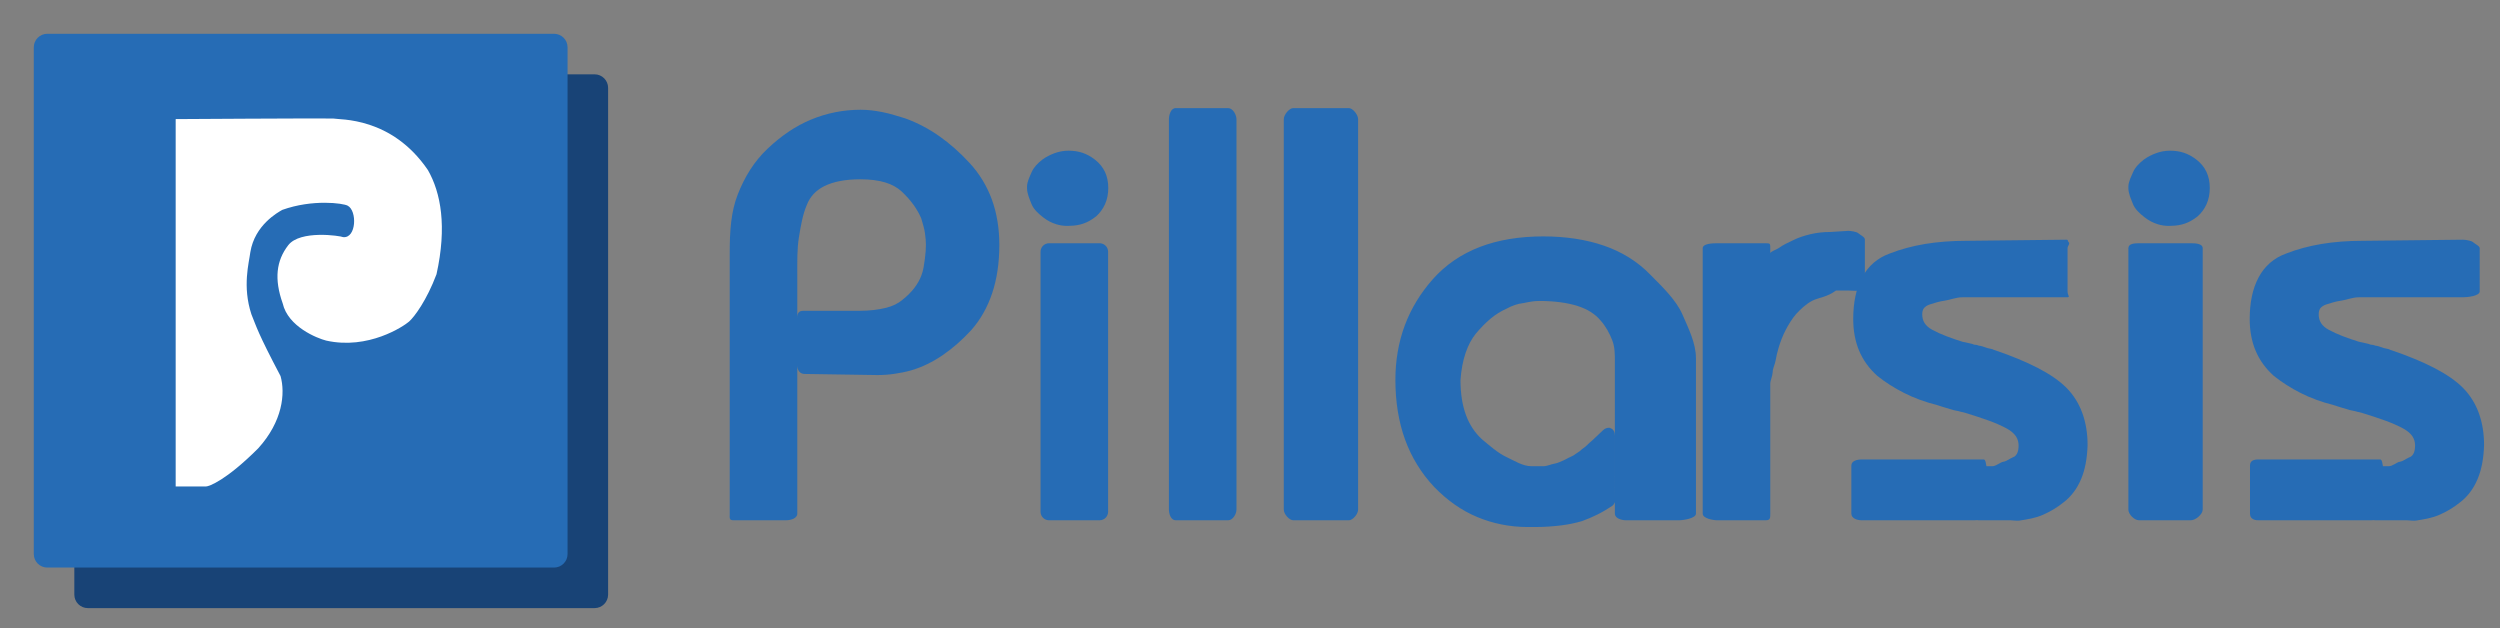 <?xml version="1.0" encoding="iso-8859-1"?>
<!-- Generator: Adobe Illustrator 16.0.0, SVG Export Plug-In . SVG Version: 6.00 Build 0)  -->
<!DOCTYPE svg PUBLIC "-//W3C//DTD SVG 1.1//EN" "http://www.w3.org/Graphics/SVG/1.1/DTD/svg11.dtd">
<svg version="1.1" id="Layer_1" xmlns="http://www.w3.org/2000/svg" xmlns:xlink="http://www.w3.org/1999/xlink" x="0px" y="0px"
	 width="370px" height="93px" viewBox="0 0 370 93" style="enable-background:new 0 0 370 93;" xml:space="preserve">
<rect x="0" y="0" width="370" height="93" fill="#808080" stroke="none"/>
<g>
	<path style="fill:#184376;" d="M90,88c0,1.104-0.896,2-2,2H13c-1.104,0-2-0.896-2-2V13c0-1.104,0.896-2,2-2h75c1.104,0,2,0.896,2,2
		V88z"/>
</g>
<g>
	<path style="fill:#266CB5;" d="M84,82c0,1.104-0.896,2-2,2H7c-1.104,0-2-0.896-2-2V7c0-1.104,0.896-2,2-2h75c1.104,0,2,0.896,2,2
		V82z"/>
</g>
<path style="fill:#FFFFFF;" d="M47.667,39.087"/>
<path style="fill:#FFFFFF;" d="M42.656,36.295c1.766-2.29,7.709-1.396,8.134-1.199c1.963,0.196,2.095-3.926,0.658-4.659
	c-0.654-0.361-5.172-0.986-9.666,0.623c-0.648,0.37-4.078,2.236-4.732,6.26c-0.196,1.571-1.2,5.039,0.153,9.181
	c0.783,1.92,0.901,2.67,4.319,9.16c0.72,2.552,0.316,6.708-3.315,10.7C33.479,71.087,30.933,72,30.475,72C30.017,72,26,72,26,72
	V17.627c0,0,20.292-0.132,23.29-0.088c1.004,0.217,8.634-0.307,14.044,7.634c1.918,3.358,2.833,8.353,1.271,15.41
	c-1.449,3.862-3.279,6.323-4.064,7.01c-0.785,0.687-6.03,4.216-12.27,2.813c-1.352-0.343-5.642-2.061-6.428-5.496
	C40.557,41.291,40.89,38.584,42.656,36.295z"/>
<g>
	<path style="fill:#266CB5;" d="M108.587,77c-0.696,0-0.587-0.284-0.587-0.979V37.391c0-3.145,0.175-6.04,1.184-8.604
		c1.018-2.591,2.399-4.878,4.437-6.798c2.011-1.897,4.122-3.345,6.437-4.299c2.325-0.959,4.757-1.446,7.313-1.446
		c0.534,0,1.056,0.03,1.59,0.089c0.528,0.06,1.07,0.146,1.654,0.263c0.583,0.117,1.161,0.263,1.745,0.438l1.635,0.491
		c1.807,0.662,3.473,1.539,5.028,2.632c1.54,1.084,3.038,2.409,4.453,3.94c1.473,1.59,2.592,3.427,3.329,5.458
		c0.729,2.012,1.098,4.263,1.098,6.69c0,2.634-0.353,5.025-1.047,7.109c-0.706,2.117-1.753,3.971-3.116,5.51
		c-1.333,1.449-2.74,2.682-4.199,3.682c-1.495,1.026-3.06,1.785-4.652,2.257c-0.425,0.122-0.853,0.225-1.296,0.313
		c-0.436,0.086-0.855,0.159-1.258,0.217c-0.409,0.059-0.823,0.103-1.234,0.132c-0.409,0.03-0.823,0.044-1.235,0.044l-10.806-0.164
		c-0.688-0.01-1.06-0.571-1.06-1.259v-7.038c0-0.696,0.204-1.049,0.899-1.049h7.12c0.22,0,0.434,0,0.621,0h0.526
		c1.525,0,2.855-0.163,3.951-0.437c1.001-0.248,1.82-0.654,2.432-1.178c0.72-0.568,1.307-1.158,1.786-1.78
		c0.462-0.603,0.813-1.234,1.04-1.871c0.143-0.379,0.247-0.76,0.314-1.146c0.078-0.442,0.144-0.871,0.195-1.288
		c0.05-0.413,0.09-0.792,0.116-1.132c0.025-0.315,0.037-0.625,0.037-0.922c0-0.242-0.012-0.509-0.036-0.8
		c-0.026-0.3-0.065-0.633-0.115-0.991c-0.047-0.322-0.119-0.648-0.21-0.977l-0.325-1.135c-0.247-0.603-0.64-1.313-1.126-1.998
		c-0.493-0.688-1.099-1.369-1.797-2.019c-0.619-0.573-1.42-1.016-2.38-1.314c-1.019-0.315-2.27-0.475-3.719-0.475
		c-2.192,0-3.985,0.341-5.329,1.013c-1.253,0.627-2.097,1.532-2.584,2.77c-0.627,1.468-0.89,3.063-1.171,4.778
		c-0.289,1.75-0.244,3.65-0.244,5.649v35.273c0,0.695-0.943,0.979-1.638,0.979H108.587z"/>
	<path style="fill:#266CB5;" d="M108.587,37.391c0-3,0.477-5.715,1.431-8.144c0.955-2.427,2.387-4.542,4.297-6.342
		c1.91-1.802,3.956-3.152,6.139-4.052c2.181-0.9,4.472-1.35,6.874-1.35c0.491,0,0.982,0.027,1.473,0.081
		c0.491,0.055,1.009,0.136,1.556,0.246c0.544,0.109,1.091,0.246,1.637,0.41c0.544,0.164,1.09,0.326,1.637,0.49
		c1.636,0.602,3.191,1.419,4.664,2.456c1.474,1.036,2.892,2.291,4.256,3.765c1.363,1.474,2.386,3.15,3.068,5.033
		c0.682,1.882,1.023,3.969,1.023,6.261c0,2.51-0.327,4.747-0.981,6.711c-0.655,1.964-1.611,3.656-2.865,5.073
		c-1.256,1.365-2.578,2.524-3.969,3.479c-1.392,0.955-2.824,1.651-4.297,2.087c-0.382,0.11-0.777,0.205-1.187,0.287
		c-0.409,0.081-0.805,0.15-1.188,0.204c-0.382,0.055-0.764,0.096-1.145,0.123c-0.382,0.029-0.764,0.041-1.146,0.041l-10.967-0.164
		v-7.038h7.12c0.055,0.054,0.109,0.096,0.165,0.123c0.054,0.026,0.109,0.041,0.164,0.041c0.108,0,0.19,0,0.246,0
		c0.054,0,0.108,0,0.163,0c0.055,0,0.109,0,0.165,0c0.108,0,0.189,0,0.245,0c1.637,0,3.055-0.151,4.255-0.451
		c1.2-0.3,2.182-0.778,2.947-1.432c0.764-0.601,1.418-1.254,1.964-1.964c0.545-0.709,0.955-1.446,1.228-2.211
		c0.165-0.435,0.287-0.884,0.368-1.35c0.083-0.462,0.15-0.913,0.206-1.35c0.053-0.436,0.093-0.831,0.123-1.187
		c0.026-0.354,0.04-0.696,0.04-1.023c0-0.272-0.014-0.572-0.04-0.899c-0.029-0.329-0.07-0.683-0.123-1.065
		c-0.056-0.382-0.138-0.763-0.246-1.145c-0.11-0.381-0.22-0.764-0.329-1.146c-0.326-0.819-0.764-1.609-1.31-2.374
		c-0.546-0.763-1.2-1.5-1.964-2.21c-0.764-0.708-1.718-1.24-2.864-1.596c-1.146-0.354-2.51-0.532-4.092-0.532
		c-2.402,0-4.366,0.382-5.892,1.146c-1.528,0.764-2.593,1.909-3.192,3.436c-0.655,1.528-1.133,3.206-1.432,5.035
		c-0.301,1.828-0.45,3.778-0.45,5.852v35.273h-7.774V37.391z"/>
	<path style="fill:#266CB5;" d="M164,75.741c0,0.695-0.564,1.259-1.259,1.259h-7.481c-0.695,0-1.259-0.563-1.259-1.259V37.259
		c0-0.695,0.564-1.259,1.259-1.259h7.481c0.695,0,1.259,0.563,1.259,1.259V75.741z M157.936,33.434
		c-0.529,0-1.063-0.081-1.587-0.238c-0.693-0.207-1.356-0.554-1.968-1.031c-0.672-0.523-1.419-1.189-1.721-1.979
		c-0.27-0.711-0.66-1.51-0.66-2.37v-0.164c0-0.767,0.396-1.495,0.678-2.167c0.302-0.714,0.915-1.338,1.577-1.854
		c0.549-0.412,1.201-0.732,1.833-0.966c0.659-0.242,1.374-0.364,2.063-0.364c0.733,0,1.433,0.104,2.051,0.311
		c0.624,0.208,1.254,0.55,1.857,1.018c0.644,0.503,1.143,1.111,1.473,1.807c0.325,0.688,0.492,1.487,0.492,2.38
		c0,0.885-0.161,1.692-0.479,2.399c-0.319,0.711-0.771,1.324-1.341,1.823c-0.656,0.512-1.277,0.855-1.904,1.064
		c-0.599,0.2-1.235,0.303-1.89,0.311C158.251,33.426,158.094,33.434,157.936,33.434z"/>
	<path style="fill:#266CB5;" d="M154.092,25.975c0.217-0.519,0.572-0.969,1.063-1.351c0.437-0.327,0.914-0.585,1.433-0.777
		c0.518-0.191,1.051-0.286,1.597-0.286c0.599,0,1.146,0.082,1.637,0.246c0.491,0.164,0.981,0.437,1.472,0.818
		c0.492,0.382,0.86,0.832,1.106,1.351c0.245,0.519,0.368,1.132,0.368,1.841s-0.123,1.338-0.368,1.883
		c-0.246,0.546-0.588,1.01-1.023,1.391c-0.491,0.382-0.983,0.654-1.474,0.818c-0.492,0.164-1.01,0.246-1.556,0.246
		c-0.545,0.055-1.091,0-1.636-0.164c-0.546-0.164-1.064-0.436-1.556-0.819c-0.491-0.38-0.846-0.859-1.063-1.432
		c-0.22-0.573-0.329-1.214-0.329-1.923v-0.164C153.763,27.051,153.872,26.493,154.092,25.975z M154.336,36.736h7.12v39.285h-7.12
		V36.736z"/>
	<path style="fill:#266CB5;" d="M183,75.394c0,0.695-0.542,1.606-1.238,1.606h-7.766C173.3,77,173,76.088,173,75.394V17.666
		c0-0.695,0.3-1.666,0.996-1.666h7.766c0.696,0,1.238,0.971,1.238,1.666V75.394z"/>
	<path style="fill:#266CB5;" d="M182.081,18.649v57.372h-7.695V18.649H182.081z"/>
	<path style="fill:#266CB5;" d="M201,75.422c0,0.68-0.802,1.578-1.365,1.578h-8.245c-0.564,0-1.39-0.898-1.39-1.578V17.637
		c0-0.68,0.825-1.637,1.39-1.637h8.245c0.563,0,1.365,0.958,1.365,1.637V75.422z"/>
	<path style="fill:#266CB5;" d="M200.084,18.649v57.372h-7.691V18.649H200.084z"/>
	<path style="fill:#266CB5;" d="M226.108,78c-2.665,0-5.182-0.52-7.481-1.48c-2.305-0.962-4.441-2.465-6.353-4.434
		c-1.922-2.04-3.377-4.411-4.331-7.044c-0.945-2.609-1.425-5.581-1.425-8.823c0-2.867,0.466-5.578,1.388-8.053
		c0.922-2.481,2.324-4.791,4.167-6.864c1.874-2.107,4.213-3.708,6.958-4.758c2.693-1.033,5.846-1.557,9.369-1.557
		c3.342,0,6.371,0.465,9.007,1.379c2.687,0.935,4.971,2.362,6.793,4.242c1.834,1.834,3.875,3.823,4.782,5.896
		c0.909,2.091,2.018,4.284,2.018,6.521v22.997c0,0.695-1.853,0.979-2.548,0.979h-7.775c-0.695,0-1.677-0.284-1.677-0.979V53.432
		c0-1.032,0.005-2.074-0.398-3.098c-0.407-1.027-0.927-2.017-1.75-2.938c-0.791-0.928-1.869-1.624-3.324-2.095
		c-1.563-0.503-3.473-0.758-5.727-0.758c-0.329,0-0.654,0.025-1.006,0.071c-0.379,0.05-0.788,0.127-1.241,0.227
		c-0.042,0.008-0.083,0.017-0.127,0.021c-0.405,0.045-0.81,0.136-1.211,0.27c-0.418,0.141-0.844,0.33-1.262,0.562
		c-0.865,0.385-1.617,0.859-2.342,1.463c-0.756,0.63-1.498,1.386-2.207,2.247c-0.608,0.747-1.113,1.704-1.499,2.838
		c-0.399,1.172-0.653,2.536-0.754,4.056c0.003,1.94,0.278,3.706,0.824,5.163c0.526,1.414,1.323,2.611,2.367,3.561
		c1.125,0.929,2.342,2.022,3.575,2.598c1.184,0.557,2.445,1.38,3.752,1.38h0.339c0.153,0,0.304,0,0.447,0h0.943
		c0.594,0,1.153-0.307,1.663-0.38c0.475-0.069,0.942-0.329,1.389-0.508c0.259-0.104,0.503-0.273,0.732-0.376
		c0.215-0.095,0.436-0.223,0.67-0.319c0.217-0.155,0.452-0.327,0.71-0.481c0.186-0.111,0.348-0.245,0.494-0.391
		c0.071-0.073,0.153-0.141,0.241-0.194c0.185-0.11,0.364-0.254,0.533-0.424c0.263-0.264,0.538-0.513,0.828-0.748
		c0.272-0.27,0.544-0.528,0.819-0.774c0.254-0.23,0.513-0.475,0.771-0.733c0.241-0.24,0.562-0.367,0.889-0.367
		c0.163,0,0.127,0.031,0.284,0.095c0.471,0.196,0.576,0.654,0.576,1.163v8.921c0,0.195,0.155,0.387,0.066,0.563
		c-0.052,0.104-0.007,0.198-0.063,0.285c-0.098,0.213-0.194,0.403-0.378,0.526c-0.687,0.459-1.396,0.886-2.157,1.267
		c-0.75,0.376-1.528,0.713-2.337,1c-0.906,0.261-1.9,0.485-3.044,0.628C229.94,77.895,228.628,78,227.173,78H226.108z"/>
	<path style="fill:#266CB5;" d="M240.677,53.432c0-1.199-0.232-2.385-0.696-3.56c-0.464-1.172-1.158-2.277-2.085-3.315
		c-0.93-1.09-2.238-1.908-3.931-2.454c-1.691-0.545-3.738-0.819-6.137-0.819c-0.382,0-0.778,0.028-1.188,0.083
		c-0.41,0.054-0.859,0.136-1.35,0.245c-0.491,0.055-0.983,0.164-1.475,0.327c-0.49,0.165-0.982,0.382-1.472,0.655
		c-0.875,0.382-1.718,0.915-2.537,1.596c-0.819,0.683-1.611,1.487-2.373,2.414c-0.711,0.874-1.285,1.951-1.72,3.234
		c-0.438,1.282-0.71,2.741-0.819,4.377c0,2.183,0.3,4.08,0.901,5.688c0.6,1.611,1.5,2.96,2.7,4.052
		c1.255,1.038,2.551,1.871,3.888,2.496c1.336,0.628,2.742,1.023,4.215,1.187c0.055,0,0.123,0,0.205,0s0.149,0,0.205,0
		c0.109,0.056,0.205,0.082,0.285,0.082c0.082,0,0.151,0,0.205,0c0.108,0,0.191,0,0.246,0s0.135,0,0.245,0c0.055,0,0.123,0,0.205,0
		c0.08,0,0.149,0,0.204,0c0.655,0,1.269-0.04,1.841-0.123c0.574-0.083,1.132-0.231,1.678-0.45c0.272-0.108,0.532-0.218,0.779-0.327
		c0.243-0.109,0.502-0.218,0.776-0.329c0.218-0.164,0.463-0.327,0.737-0.49c0.272-0.165,0.518-0.354,0.737-0.573
		c0.271-0.164,0.531-0.368,0.776-0.614c0.247-0.246,0.505-0.477,0.776-0.696c0.274-0.272,0.545-0.532,0.819-0.777
		c0.272-0.246,0.544-0.504,0.818-0.778v8.921c-0.055,0.109-0.109,0.191-0.164,0.245v0.083c-0.654,0.438-1.337,0.832-2.046,1.187
		c-0.709,0.355-1.445,0.668-2.209,0.94c-0.765,0.218-1.691,0.396-2.782,0.533c-1.092,0.135-2.348,0.204-3.766,0.204
		c-0.054,0-0.096,0-0.123,0s-0.068,0-0.123,0c-0.054,0-0.137,0-0.246,0c-0.054,0-0.107,0-0.162,0c-0.056,0-0.11,0-0.165,0
		c-0.054,0-0.096,0-0.123,0c-0.025,0-0.068,0-0.122,0c-2.508,0-4.843-0.45-6.997-1.351c-2.156-0.899-4.134-2.277-5.934-4.132
		c-1.801-1.909-3.151-4.104-4.051-6.588c-0.901-2.483-1.351-5.279-1.351-8.39c0-2.727,0.436-5.264,1.31-7.611
		c0.872-2.345,2.181-4.5,3.927-6.465c1.747-1.963,3.902-3.437,6.468-4.419c2.563-0.982,5.534-1.473,8.92-1.473
		c3.219,0,6.084,0.438,8.594,1.31c2.51,0.873,4.609,2.183,6.301,3.928c1.747,1.746,3.042,3.588,3.888,5.523
		c0.847,1.938,1.27,3.943,1.27,6.017v22.997h-7.775V53.432z"/>
	<path style="fill:#266CB5;" d="M254.18,77c-0.694,0-2.18-0.284-2.18-0.979V36.736c0-0.695,1.485-0.736,2.18-0.736h7.12
		c0.696,0,0.7,0.041,0.7,0.736v0.761c0-0.276,0.92-0.542,1.262-0.792c0.586-0.432,1.418-0.833,2.201-1.193
		c0.697-0.35,1.604-0.646,2.52-0.86c0.913-0.212,1.924-0.32,2.939-0.32c0,0,2.612-0.164,2.637-0.164
		c0.318,0,1.219,0.122,1.453,0.341c0.254,0.238,0.988,0.57,0.988,0.918v7.12c0,0.696-1.729,0.453-2.424,0.453h-1.85
		c-1.359,1-2.53,1.023-3.48,1.497c-0.949,0.476-1.765,1.276-2.425,1.982c-0.609,0.705-1.146,1.59-1.56,2.396
		c-0.427,0.825-0.768,1.724-1.018,2.57c-0.207,0.673-0.358,1.331-0.456,1.924c-0.097,0.582-0.427,1.158-0.427,1.689
		c-0.055,0.72-0.361,1.27-0.361,1.729v19.234c0,0.695-0.004,0.979-0.7,0.979H254.18z"/>
	<path style="fill:#266CB5;" d="M261.3,36.736v3.847c0.11-0.054,0.205-0.136,0.287-0.245c0.082-0.11,0.204-0.246,0.368-0.41
		c0.109-0.164,0.246-0.327,0.409-0.491c0.164-0.164,0.327-0.328,0.492-0.492c0.436-0.436,0.911-0.845,1.431-1.228
		c0.52-0.381,1.133-0.736,1.843-1.063c0.653-0.329,1.392-0.586,2.208-0.778c0.819-0.19,1.692-0.286,2.619-0.286l2.619-0.164v7.12
		h-1.963c-1.528,0.275-2.839,0.682-3.931,1.228c-1.091,0.546-2.018,1.229-2.781,2.045c-0.71,0.82-1.297,1.679-1.761,2.579
		c-0.463,0.901-0.831,1.815-1.104,2.743c-0.22,0.709-0.383,1.39-0.492,2.046c-0.108,0.654-0.162,1.282-0.162,1.883
		c-0.055,0.654-0.083,1.227-0.083,1.717c0,0.492,0,0.956,0,1.393v17.841h-7.12V36.736H261.3z"/>
	<path style="fill:#266CB5;" d="M293.055,77c-0.137,0-0.273,0.019-0.403-0.024L292.236,77H275.54c-0.695,0-1.54-0.284-1.54-0.979
		V68.9c0-0.695,0.845-0.9,1.54-0.9h16.696c0.218,0,0.432,0,0.62,0h0.688c0.156,0,0.306,0,0.449,1h0.862
		c0.595,0,1.153-0.594,1.661-0.667c0.474-0.068,0.938-0.47,1.388-0.651c0.351-0.11,0.501-0.36,0.613-0.55
		c0.154-0.264,0.235-0.712,0.235-1.19c0-0.51-0.13-0.982-0.396-1.372c-0.291-0.427-0.76-0.833-1.396-1.172
		c-0.761-0.407-1.654-0.802-2.655-1.161c-1.044-0.374-2.195-0.757-3.421-1.13c-0.13-0.043-0.235-0.071-0.337-0.089
		c-0.221-0.036-0.45-0.094-0.681-0.171c-0.084-0.017-0.246-0.052-0.384-0.076c-0.222-0.036-0.449-0.094-0.681-0.172
		c-0.333-0.092-0.712-0.204-1.076-0.318c-0.358-0.108-0.71-0.222-1.046-0.335c-1.738-0.43-3.409-1.041-4.881-1.792
		c-1.457-0.741-2.783-1.587-3.938-2.511c-1.226-1.093-2.117-2.332-2.706-3.727c-0.581-1.375-0.877-2.958-0.877-4.704
		c0-2.436,0.435-4.493,1.292-6.114c0.911-1.725,2.3-2.931,4.127-3.584c1.563-0.614,3.327-1.093,5.209-1.408
		c1.868-0.31,3.92-0.467,6.102-0.467c0,0,14.806-0.164,14.812-0.164c0.331,0,0.11,0.131,0.345,0.364
		c0.24,0.237-0.166,0.559-0.166,0.896v6.384c0,0.695,0.518,0.88-0.179,0.88h-15.397c-0.95,0-1.834,0.401-2.651,0.506
		c-0.772,0.101-1.487,0.346-2.126,0.542c-0.436,0.134-0.754,0.367-0.917,0.582c-0.159,0.213-0.237,0.527-0.237,0.904
		c0,0.476,0.111,0.9,0.341,1.272c0.238,0.38,0.616,0.719,1.124,0.992c0.663,0.357,1.369,0.68,2.098,0.957
		c0.756,0.288,1.546,0.561,2.372,0.819l0.724,0.154l0.728,0.171c0.096,0.022,0.187,0.057,0.273,0.103
		c0.195,0,0.552,0.072,0.727,0.159c0.135,0,0.361,0.053,0.489,0.095l0.829,0.276c0.128,0.015,0.245,0.04,0.359,0.076
		c0.193,0.019,0.384,0.082,0.551,0.183c0.052,0.011,0.104,0.024,0.154,0.042c2.438,0.831,4.561,1.709,6.308,2.609
		c1.801,0.929,3.227,1.915,4.243,2.929c1.055,1.059,1.855,2.328,2.38,3.777c0.513,1.419,0.772,3.009,0.772,4.727
		c-0.061,1.985-0.382,3.665-0.959,5.032c-0.604,1.426-1.466,2.576-2.563,3.416c-0.933,0.757-1.981,1.395-3.091,1.873
		c-1.1,0.478-2.266,0.67-3.463,0.85c-0.444,0.063-0.877-0.044-1.291-0.044h-1.516c-0.129,0-0.354,0-0.492,0H293.055z"/>
	<path style="fill:#266CB5;" d="M292.236,68.9c0.107,0.111,0.217,0.164,0.327,0.164c0.107,0,0.217,0,0.327,0
		c0.107,0,0.217,0,0.327,0c0.109,0,0.218,0,0.326,0c0.11,0.056,0.219,0.083,0.33,0.083c0.108,0,0.216,0,0.325,0
		c0.11,0,0.218,0,0.329,0c0.107,0,0.217,0,0.327,0c0.654,0,1.269-0.041,1.841-0.123c0.572-0.082,1.132-0.231,1.678-0.451
		c0.544-0.164,0.955-0.477,1.228-0.94c0.273-0.463,0.409-1.05,0.409-1.759c0-0.764-0.205-1.446-0.614-2.046
		c-0.408-0.6-1.022-1.118-1.841-1.555c-0.819-0.437-1.759-0.846-2.824-1.227c-1.064-0.382-2.224-0.764-3.479-1.146
		c-0.163-0.054-0.328-0.094-0.49-0.123c-0.164-0.027-0.327-0.067-0.491-0.123c-0.219-0.055-0.408-0.095-0.573-0.124
		c-0.164-0.026-0.326-0.067-0.491-0.123c-0.382-0.108-0.75-0.217-1.104-0.327c-0.354-0.108-0.696-0.217-1.023-0.327
		c-1.746-0.436-3.314-1.009-4.705-1.718c-1.393-0.709-2.634-1.5-3.726-2.374c-1.034-0.927-1.813-2.005-2.33-3.233
		c-0.52-1.229-0.778-2.632-0.778-4.214c0-2.237,0.382-4.079,1.146-5.525c0.763-1.445,1.909-2.441,3.438-2.987
		c1.525-0.601,3.189-1.05,4.992-1.352c1.801-0.299,3.764-0.45,5.894-0.45l14.812-0.164v6.384h-15.468
		c-0.981,0.109-1.896,0.219-2.742,0.327c-0.847,0.11-1.624,0.274-2.332,0.491c-0.71,0.219-1.229,0.547-1.554,0.982
		c-0.329,0.438-0.492,0.982-0.492,1.636c0,0.71,0.177,1.352,0.531,1.925c0.355,0.572,0.888,1.049,1.596,1.431
		c0.708,0.382,1.46,0.724,2.251,1.023c0.791,0.301,1.623,0.588,2.497,0.86c0.271,0.055,0.532,0.11,0.777,0.163
		c0.246,0.056,0.477,0.111,0.694,0.165c0.111,0.055,0.219,0.095,0.329,0.123c0.107,0.029,0.245,0.042,0.407,0.042
		c0.109,0.055,0.219,0.096,0.329,0.122c0.107,0.028,0.218,0.042,0.325,0.042c0.165,0.054,0.329,0.11,0.492,0.164
		c0.164,0.055,0.327,0.109,0.492,0.164c0.108,0,0.189,0.014,0.244,0.041c0.055,0.028,0.137,0.042,0.247,0.042
		c0.052,0.054,0.12,0.096,0.204,0.122c0.081,0.028,0.148,0.042,0.205,0.042c2.4,0.817,4.445,1.665,6.139,2.537
		c1.688,0.873,3,1.773,3.928,2.701c0.927,0.929,1.622,2.033,2.086,3.314c0.464,1.283,0.697,2.715,0.697,4.298
		c-0.056,1.8-0.343,3.313-0.86,4.542c-0.52,1.228-1.241,2.196-2.169,2.906c-0.874,0.71-1.815,1.282-2.824,1.718
		c-1.01,0.438-2.061,0.737-3.15,0.9c-0.382,0.056-0.749,0.083-1.104,0.083c-0.357,0-0.696,0-1.023,0c-0.165,0-0.328,0-0.492,0
		c-0.162,0-0.327,0.027-0.492,0.083c-0.162,0-0.313,0-0.449,0s-0.285,0-0.45,0c-0.162,0-0.314,0-0.449,0c-0.137,0-0.259,0-0.367,0
		c-0.165,0-0.316,0-0.451,0c-0.136,0-0.26,0-0.368,0c-0.164-0.055-0.314-0.083-0.451-0.083c-0.136,0-0.26,0-0.367,0
		c-0.11,0-0.22,0-0.327,0c-0.11,0-0.218,0-0.329,0h-16.04V68.9H292.236z"/>
	<path style="fill:#266CB5;" d="M326,75.422c0,0.68-1.033,1.578-1.76,1.578h-7.657c-0.726,0-1.583-0.898-1.583-1.578V36.74
		c0-0.68,0.857-0.74,1.583-0.74h7.657c0.727,0,1.76,0.06,1.76,0.74V75.422z M320.96,33.434c-0.528,0-1.062-0.081-1.587-0.238
		c-0.693-0.207-1.354-0.554-1.968-1.031c-0.673-0.523-1.429-1.189-1.731-1.979c-0.27-0.711-0.674-1.51-0.674-2.37v-0.164
		c0-0.767,0.408-1.495,0.691-2.167c0.299-0.714,0.919-1.338,1.582-1.854c0.549-0.412,1.205-0.732,1.837-0.966
		c0.658-0.242,1.372-0.364,2.064-0.364c0.731,0,1.434,0.104,2.051,0.311c0.624,0.208,1.255,0.55,1.857,1.018
		c0.647,0.503,1.145,1.111,1.475,1.807c0.324,0.688,0.49,1.487,0.49,2.38c0,0.885-0.161,1.692-0.478,2.399
		c-0.32,0.711-0.771,1.324-1.341,1.823c-0.656,0.512-1.279,0.855-1.904,1.064c-0.6,0.2-1.235,0.303-1.892,0.311
		C321.277,33.426,321.119,33.434,320.96,33.434z"/>
	<path style="fill:#266CB5;" d="M317.116,25.975c0.218-0.519,0.572-0.969,1.063-1.351c0.437-0.327,0.914-0.585,1.434-0.777
		c0.519-0.191,1.05-0.286,1.596-0.286c0.601,0,1.146,0.082,1.636,0.246c0.491,0.164,0.983,0.437,1.475,0.818
		c0.49,0.382,0.859,0.832,1.104,1.351c0.247,0.519,0.369,1.132,0.369,1.841s-0.122,1.338-0.369,1.883
		c-0.245,0.546-0.587,1.01-1.023,1.391c-0.49,0.382-0.981,0.654-1.472,0.818c-0.492,0.164-1.012,0.246-1.556,0.246
		c-0.547,0.055-1.092,0-1.638-0.164c-0.545-0.164-1.064-0.436-1.556-0.819c-0.49-0.38-0.845-0.859-1.063-1.432
		c-0.22-0.573-0.327-1.214-0.327-1.923v-0.164C316.789,27.051,316.896,26.493,317.116,25.975z M317.362,36.736h7.119v39.285h-7.119
		V36.736z"/>
	<path style="fill:#266CB5;" d="M351.734,77c-0.136,0-0.272,0.019-0.401-0.024L350.915,77h-16.694c-0.697,0-1.221-0.284-1.221-0.979
		V68.9c0-0.695,0.523-0.9,1.221-0.9h16.694c0.22,0,0.434,0,0.62,0h0.69c0.153,0,0.304,0,0.449,1h0.859
		c0.596,0,1.155-0.594,1.663-0.667c0.472-0.068,0.938-0.47,1.389-0.651c0.348-0.11,0.5-0.36,0.61-0.55
		c0.156-0.264,0.236-0.712,0.236-1.19c0-0.51-0.131-0.982-0.396-1.372c-0.292-0.427-0.761-0.833-1.396-1.172
		c-0.762-0.407-1.654-0.802-2.654-1.161c-1.045-0.374-2.194-0.757-3.421-1.13c-0.131-0.043-0.234-0.071-0.337-0.089
		c-0.223-0.036-0.451-0.094-0.681-0.171c-0.085-0.017-0.247-0.052-0.386-0.076c-0.22-0.036-0.449-0.094-0.678-0.172
		c-0.334-0.092-0.715-0.204-1.077-0.318c-0.36-0.108-0.712-0.222-1.048-0.335c-1.736-0.43-3.409-1.041-4.879-1.792
		c-1.458-0.741-2.782-1.587-3.938-2.511c-1.226-1.093-2.118-2.332-2.706-3.727c-0.583-1.375-0.877-2.958-0.877-4.704
		c0-2.436,0.435-4.493,1.293-6.114c0.909-1.725,2.299-2.931,4.125-3.584c1.563-0.614,3.326-1.093,5.208-1.408
		c1.869-0.31,3.922-0.467,6.102-0.467c0,0,14.809-0.164,14.813-0.164c0.332,0,1.269,0.131,1.507,0.364
		c0.238,0.237,0.992,0.559,0.992,0.896v6.384c0,0.695-1.804,0.88-2.499,0.88h-15.398c-0.947,0-1.832,0.401-2.651,0.506
		c-0.771,0.101-1.487,0.346-2.124,0.542c-0.438,0.134-0.755,0.367-0.917,0.582c-0.16,0.213-0.238,0.527-0.238,0.904
		c0,0.476,0.113,0.9,0.342,1.272c0.238,0.38,0.614,0.719,1.123,0.992c0.662,0.357,1.368,0.68,2.099,0.957
		c0.755,0.288,1.544,0.561,2.37,0.819l0.725,0.154l0.727,0.171c0.096,0.022,0.188,0.057,0.275,0.103
		c0.193,0,0.553,0.072,0.725,0.159c0.137,0,0.363,0.053,0.49,0.095l0.828,0.276c0.128,0.015,0.247,0.04,0.359,0.076
		c0.195,0.019,0.386,0.082,0.552,0.183c0.052,0.011,0.104,0.024,0.154,0.042c2.438,0.831,4.562,1.709,6.31,2.609
		c1.798,0.929,3.224,1.915,4.24,2.929c1.055,1.059,1.856,2.328,2.382,3.777c0.513,1.419,0.771,3.009,0.771,4.727
		c-0.059,1.985-0.38,3.665-0.959,5.032c-0.603,1.426-1.465,2.576-2.563,3.416c-0.932,0.757-1.981,1.395-3.091,1.873
		c-1.1,0.478-2.265,0.67-3.463,0.85c-0.441,0.063-0.875-0.044-1.291-0.044h-1.516c-0.128,0-0.353,0-0.489,0H351.734z"/>
	<path style="fill:#266CB5;" d="M350.915,68.9c0.109,0.111,0.218,0.164,0.327,0.164s0.218,0,0.327,0s0.22,0,0.329,0
		c0.108,0,0.218,0,0.327,0c0.108,0.056,0.217,0.083,0.328,0.083c0.107,0,0.216,0,0.326,0c0.108,0,0.217,0,0.328,0
		c0.107,0,0.216,0,0.326,0c0.654,0,1.27-0.041,1.842-0.123c0.573-0.082,1.131-0.231,1.678-0.451c0.544-0.164,0.954-0.477,1.228-0.94
		c0.272-0.463,0.41-1.05,0.41-1.759c0-0.764-0.205-1.446-0.614-2.046c-0.409-0.6-1.023-1.118-1.843-1.555
		c-0.817-0.437-1.758-0.846-2.822-1.227c-1.064-0.382-2.225-0.764-3.478-1.146c-0.164-0.054-0.328-0.094-0.492-0.123
		c-0.163-0.027-0.327-0.067-0.492-0.123c-0.218-0.055-0.407-0.095-0.572-0.124c-0.163-0.026-0.327-0.067-0.489-0.123
		c-0.385-0.108-0.752-0.217-1.106-0.327c-0.354-0.108-0.695-0.217-1.022-0.327c-1.747-0.436-3.315-1.009-4.706-1.718
		c-1.392-0.709-2.633-1.5-3.724-2.374c-1.037-0.927-1.813-2.005-2.333-3.233c-0.52-1.229-0.776-2.632-0.776-4.214
		c0-2.237,0.38-4.079,1.146-5.525c0.762-1.445,1.908-2.441,3.438-2.987c1.525-0.601,3.191-1.05,4.992-1.352
		c1.8-0.299,3.765-0.45,5.893-0.45l14.813-0.164v6.384h-15.467c-0.983,0.109-1.897,0.219-2.741,0.327
		c-0.848,0.11-1.626,0.274-2.335,0.491c-0.708,0.219-1.227,0.547-1.554,0.982c-0.327,0.438-0.492,0.982-0.492,1.636
		c0,0.71,0.177,1.352,0.532,1.925c0.356,0.572,0.887,1.049,1.596,1.431c0.711,0.382,1.461,0.724,2.253,1.023
		c0.789,0.301,1.622,0.588,2.495,0.86c0.271,0.055,0.531,0.11,0.778,0.163c0.245,0.056,0.477,0.111,0.694,0.165
		c0.109,0.055,0.217,0.095,0.327,0.123c0.109,0.029,0.245,0.042,0.409,0.042c0.109,0.055,0.218,0.096,0.328,0.122
		c0.109,0.028,0.217,0.042,0.327,0.042c0.164,0.054,0.327,0.11,0.489,0.164c0.165,0.055,0.329,0.109,0.492,0.164
		c0.109,0,0.191,0.014,0.246,0.041c0.055,0.028,0.136,0.042,0.246,0.042c0.054,0.054,0.122,0.096,0.204,0.122
		c0.082,0.028,0.15,0.042,0.204,0.042c2.4,0.817,4.446,1.665,6.139,2.537c1.69,0.873,3,1.773,3.929,2.701
		c0.927,0.929,1.622,2.033,2.087,3.314c0.462,1.283,0.695,2.715,0.695,4.298c-0.054,1.8-0.341,3.313-0.859,4.542
		c-0.52,1.228-1.241,2.196-2.168,2.906c-0.874,0.71-1.813,1.282-2.824,1.718c-1.009,0.438-2.061,0.737-3.151,0.9
		c-0.382,0.056-0.75,0.083-1.104,0.083c-0.356,0-0.696,0-1.023,0c-0.163,0-0.327,0-0.492,0c-0.162,0-0.325,0.027-0.489,0.083
		c-0.163,0-0.314,0-0.45,0c-0.137,0-0.287,0-0.451,0c-0.162,0-0.314,0-0.449,0c-0.136,0-0.26,0-0.367,0c-0.165,0-0.315,0-0.45,0
		c-0.138,0-0.262,0-0.369,0c-0.165-0.055-0.315-0.083-0.45-0.083c-0.138,0-0.26,0-0.369,0c-0.11,0-0.218,0-0.327,0
		c-0.11,0-0.218,0-0.327,0h-16.04V68.9H350.915z"/>
</g>
</svg>
